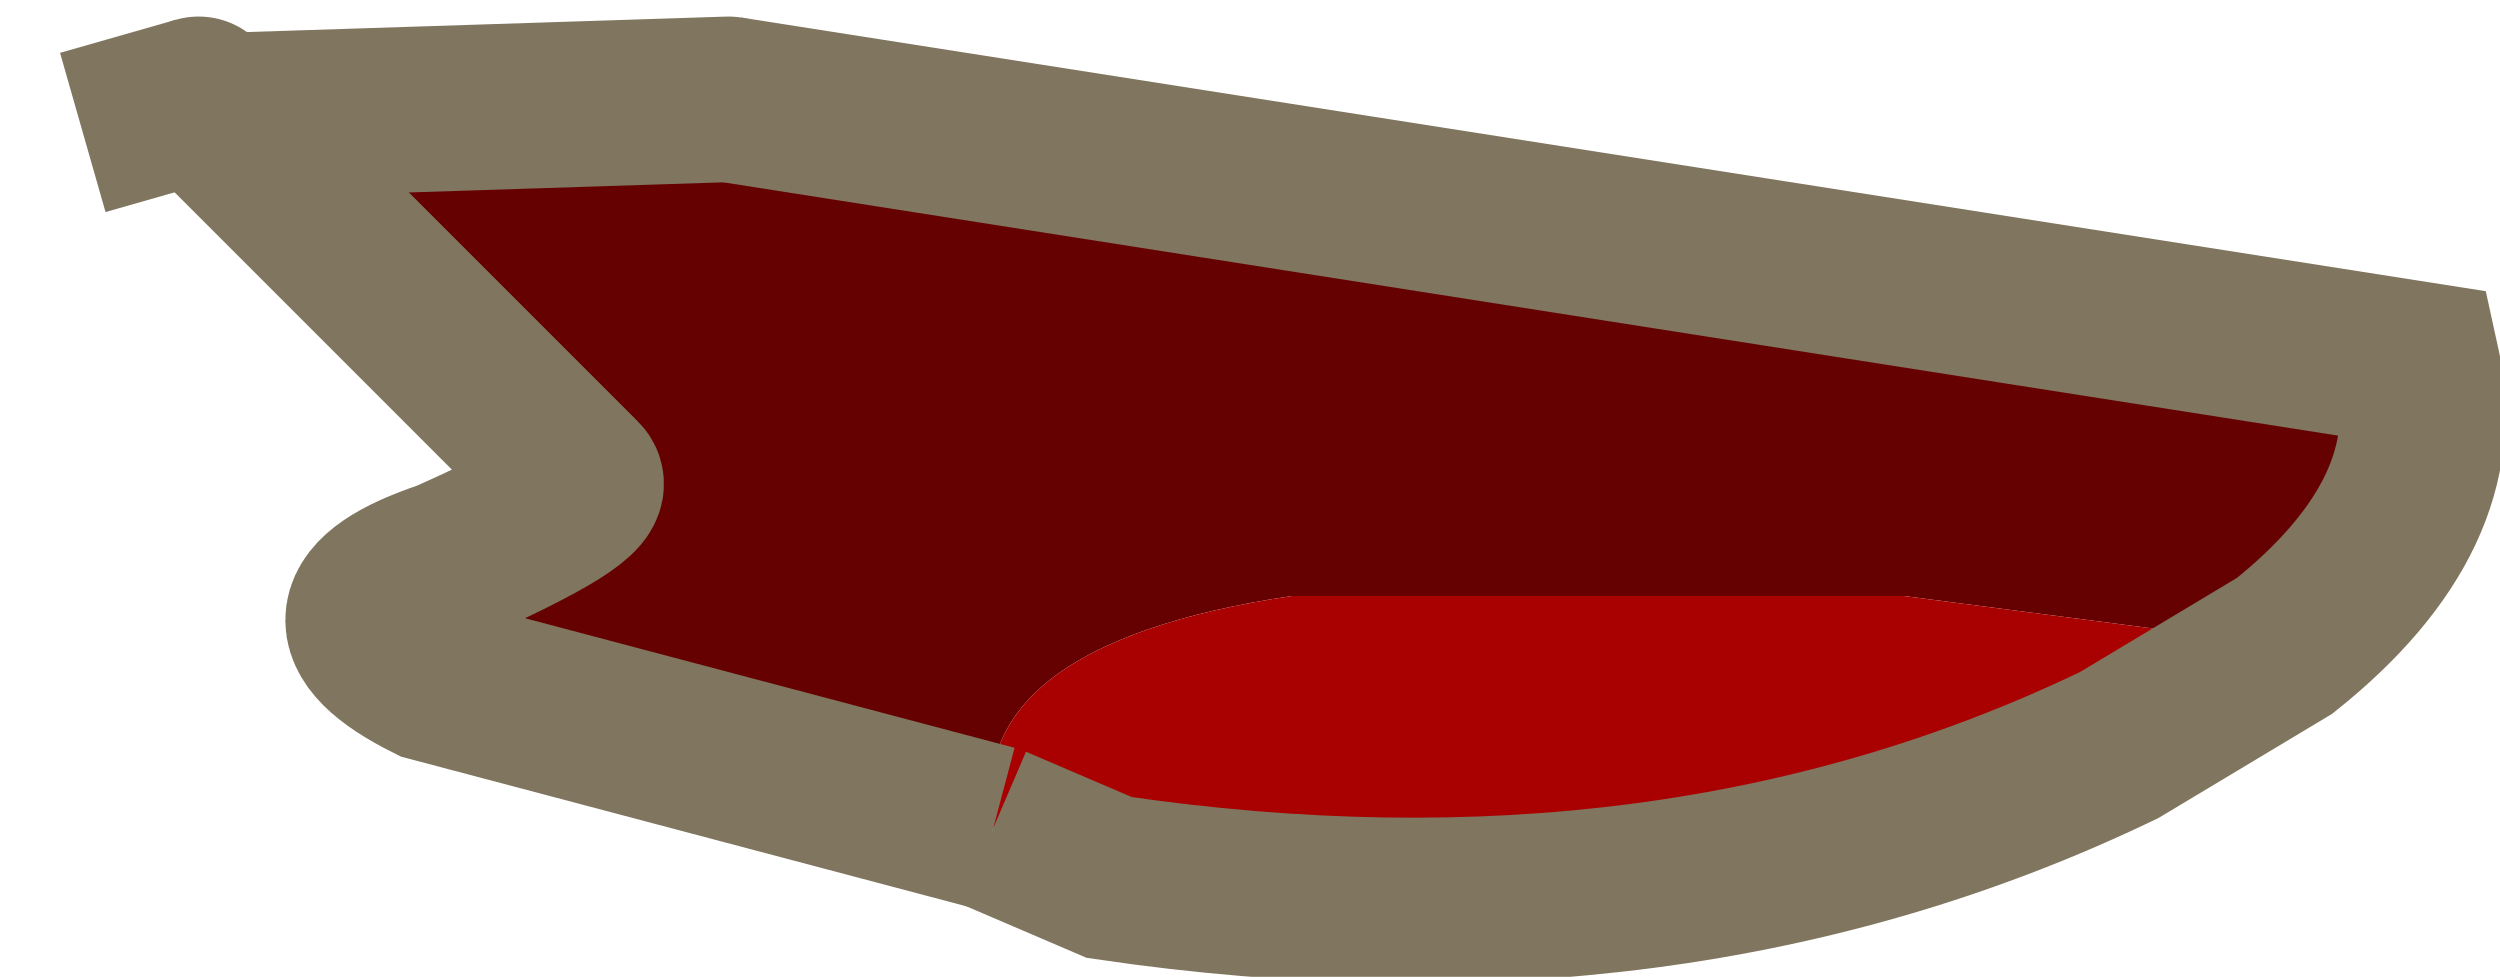 <?xml version="1.0" encoding="UTF-8" standalone="no"?>
<svg xmlns:xlink="http://www.w3.org/1999/xlink" height="2.95px" width="7.55px" xmlns="http://www.w3.org/2000/svg">
  <g transform="matrix(1.0, 0.0, 0.0, 1.0, 3.65, 2.15)">
    <path d="M-3.0 -1.8 L-1.9 -0.7 Q-1.85 -0.65 -2.3 -0.45 -2.75 -0.3 -2.35 -0.1 L-0.65 0.35 Q-0.75 -0.2 0.25 -0.35 L2.1 -0.35 3.25 -0.2 Q3.75 -0.6 3.65 -1.05 L-1.45 -1.85 -3.0 -1.8" fill="#650101" fill-rule="evenodd" stroke="none"/>
    <path d="M3.25 -0.2 L2.1 -0.35 0.25 -0.35 Q-0.75 -0.2 -0.65 0.35 L-0.3 0.5 Q1.4 0.75 2.75 0.1 L3.25 -0.2" fill="#a90101" fill-rule="evenodd" stroke="none"/>
    <path d="M-3.05 -1.85 L-3.4 -1.75 M-1.45 -1.85 L3.65 -1.05 Q3.75 -0.6 3.25 -0.2 L2.75 0.1 Q1.4 0.75 -0.3 0.5 L-0.65 0.35" fill="none" stroke="#80755e" stroke-linecap="butt" stroke-linejoin="miter-clip" stroke-miterlimit="3.0" stroke-width="0.5"/>
    <path d="M-3.0 -1.8 L-3.05 -1.85 M-3.0 -1.8 L-1.45 -1.85" fill="none" stroke="#80755e" stroke-linecap="round" stroke-linejoin="miter-clip" stroke-miterlimit="3.0" stroke-width="0.5"/>
    <path d="M-0.65 0.35 L-2.35 -0.1 Q-2.75 -0.3 -2.3 -0.45 -1.85 -0.65 -1.9 -0.7 L-3.0 -1.8" fill="none" stroke="#80755e" stroke-linecap="butt" stroke-linejoin="miter-clip" stroke-miterlimit="3.0" stroke-width="0.5"/>
  </g>
</svg>
